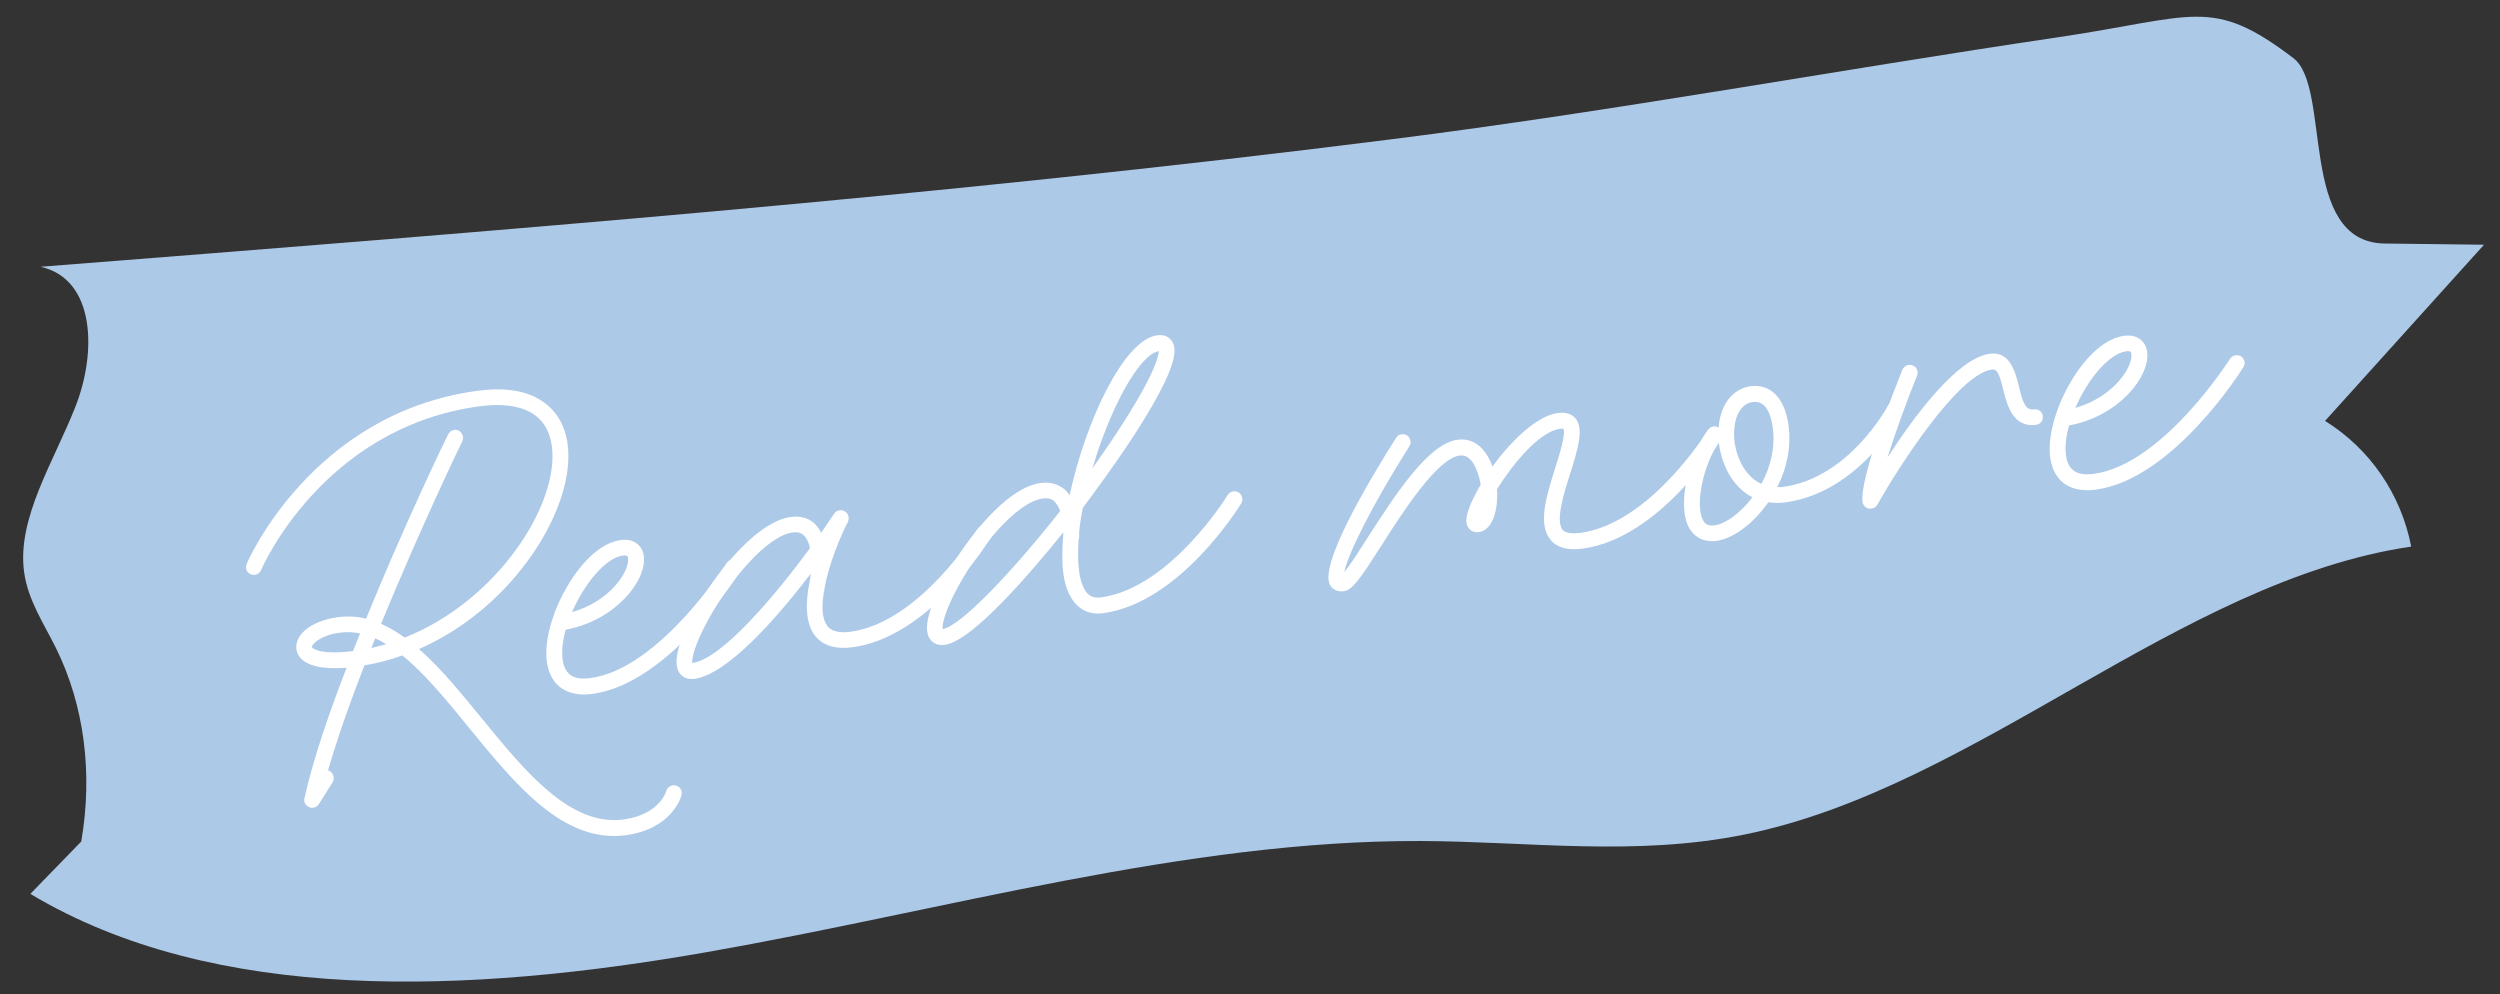 <?xml version="1.0" encoding="utf-8"?>
<!-- Generator: Adobe Illustrator 16.0.0, SVG Export Plug-In . SVG Version: 6.00 Build 0)  -->
<!DOCTYPE svg PUBLIC "-//W3C//DTD SVG 1.1//EN" "http://www.w3.org/Graphics/SVG/1.1/DTD/svg11.dtd">
<svg version="1.1" id="Layer_1" xmlns="http://www.w3.org/2000/svg" xmlns:xlink="http://www.w3.org/1999/xlink" x="0px" y="0px"
	 width="171px" height="68px" viewBox="0 0 171 68" enable-background="new 0 0 171 68" xml:space="preserve">
<rect x="0" y="0" width="171" height="68" fill="#333333" stroke="none"/>
<path fill="#ADC9E8" d="M2.775,18.247c3.726,0.831,3.87,5.802,2.383,9.574c-1.486,3.772-4.012,7.636-3.509,11.308
	c0.264,1.93,1.352,3.521,2.185,5.211c1.926,3.902,2.53,8.549,1.724,13.219c-1.16,1.195-2.32,2.388-3.481,3.582
	c12.616,7.559,29.939,6.847,46.25,3.988c16.313-2.857,32.79-7.66,48.832-7.604c7.383,0.025,14.678,1.078,22.18-0.446
	c15.885-3.229,29.695-17.345,45.587-19.694c-0.698-3.589-2.822-6.687-5.893-8.595c3.624-4.017,7.249-8.034,10.873-12.051
	c-2.262-0.027-4.523-0.054-6.786-0.082c-5.982-0.072-3.606-10.673-6.256-12.685c-5.594-4.248-6.679-2.819-16.102-1.422
	c-15.17,2.247-30.31,5.045-45.482,6.964C64.371,13.425,33.563,15.832,2.775,18.247"/>
<g>
	<path fill="#FFFFFF" d="M46.611,54.391c-0.007,0.104-0.644,2.307-3.802,2.736c-4.257,0.578-7.53-3.436-10.705-7.32
		c-1.539-1.887-3.029-3.721-4.584-4.975c-0.815,0.293-1.698,0.535-2.595,0.678c-0.981,2.516-1.863,5.018-2.486,7.178
		c0.043,0.016,0.089,0.049,0.131,0.064c0.247,0.17,0.331,0.484,0.184,0.748l-0.938,1.491c-0.102,0.157-0.233,0.235-0.393,0.257
		c-0.1,0.014-0.183,0.005-0.271-0.045c-0.256-0.087-0.395-0.354-0.326-0.606c0.553-2.519,1.627-5.697,2.88-8.921
		c-0.869,0.057-1.586,0.031-2.135-0.117c-1.033-0.268-1.251-0.828-1.295-1.147c-0.139-1.02,1.058-1.956,2.816-2.194
		c0.66-0.09,1.315-0.057,1.947,0.102c2.612-6.4,5.404-12.215,5.616-12.611c0.127-0.261,0.436-0.385,0.718-0.26
		c0.264,0.147,0.367,0.458,0.243,0.741c-0.049,0.088-2.892,5.991-5.552,12.48c0.563,0.248,1.095,0.563,1.614,0.941
		c6.356-2.513,10.604-9.156,10.068-13.094c-0.375-2.758-2.912-3.004-4.971-2.724c-10.714,1.456-14.88,11.101-14.909,11.186
		c-0.124,0.281-0.431,0.426-0.712,0.301c-0.278-0.104-0.406-0.434-0.28-0.715c0.029-0.086,4.423-10.292,15.757-11.831
		c1.818-0.248,3.293-0.041,4.363,0.649c1.022,0.635,1.652,1.669,1.831,2.988c0.581,4.277-3.614,11.159-10.167,14.022
		c1.501,1.303,2.897,3.048,4.287,4.732c2.979,3.646,6.057,7.422,9.715,6.925c2.459-0.334,2.915-1.923,2.912-1.943
		c0.085-0.276,0.364-0.456,0.662-0.376C46.533,53.811,46.693,54.096,46.611,54.391z M24.142,44.537
		c0.168-0.409,0.318-0.796,0.487-1.205c-0.462-0.102-0.932-0.119-1.392-0.057c-1.318,0.18-1.929,0.793-1.901,0.992
		c0.003,0.02,0.102,0.148,0.505,0.257C22.218,44.615,22.92,44.684,24.142,44.537z M25.396,44.326
		c0.354-0.089,0.688-0.175,1.022-0.261c-0.244-0.149-0.509-0.298-0.748-0.407C25.578,43.874,25.485,44.09,25.396,44.326z"/>
	<path fill="#FFFFFF" d="M50.613,39.088c-0.183,0.311-4.843,7.662-10.079,8.373c-1.76,0.238-2.906-0.563-3.129-2.201
		c-0.108-0.8,0.022-1.773,0.351-2.816c0,0-0.003-0.02,0.014-0.043c0.226-0.742,0.57-1.502,0.983-2.209
		c0.507-0.904,1.911-3.008,3.71-3.253c0.42-0.058,0.775,0.017,1.045,0.204c0.294,0.205,0.476,0.506,0.527,0.885
		c0.226,1.66-1.924,4.414-5.34,5.041c-0.205,0.741-0.292,1.445-0.211,2.045c0.065,0.479,0.233,0.822,0.506,1.031
		c0.299,0.244,0.777,0.32,1.396,0.236c4.738-0.643,9.263-7.793,9.314-7.861c0.17-0.246,0.484-0.33,0.749-0.183
		C50.696,38.508,50.783,38.842,50.613,39.088z M39.123,41.871c2.626-0.743,3.953-2.816,3.834-3.697
		c-0.006-0.039-0.016-0.119-0.062-0.154c-0.044-0.014-0.128-0.043-0.288-0.021C41.408,38.16,39.961,39.945,39.123,41.871z"/>
	<path fill="#FFFFFF" d="M67.778,36.756c-0.164,0.287-4.185,6.799-9.442,7.512c-1.219,0.166-2.111-0.119-2.642-0.861
		c-0.628-0.872-0.592-2.261-0.311-3.643c0.038-0.168,0.054-0.354,0.07-0.52c-2.316,3.023-5.68,6.88-7.959,7.189
		c-0.64,0.087-1.117-0.275-1.204-0.916c-0.317-2.338,4.464-9.705,7.781-10.156c0.899-0.123,1.457,0.229,1.745,0.557
		c0.145,0.164,0.249,0.333,0.356,0.521c0.34-0.494,0.646-0.941,0.882-1.301c0.17-0.247,0.487-0.31,0.731-0.16
		c0.24,0.13,0.324,0.445,0.217,0.703c-0.596,1.16-1.26,2.859-1.568,4.346c-0.041,0.291-0.073,0.499-0.1,0.604
		c-0.141,0.916-0.098,1.684,0.231,2.148c0.101,0.148,0.426,0.593,1.625,0.43c4.738-0.644,8.624-6.953,8.675-7.021
		c0.15-0.244,0.484-0.33,0.731-0.16C67.863,36.175,67.949,36.509,67.778,36.756z M55.401,37.501
		c-0.068-0.356-0.189-0.646-0.379-0.844c-0.12-0.127-0.327-0.302-0.806-0.237c-1.779,0.242-4.317,3.295-5.8,6.021
		c-0.911,1.67-1.109,2.613-1.069,2.912C49.387,45.076,53.029,40.715,55.401,37.501z"/>
	<path fill="#FFFFFF" d="M84.904,34.429c-0.166,0.267-4.205,6.801-9.442,7.512c-0.78,0.105-1.464-0.127-1.927-0.694
		c-0.407-0.454-0.682-1.13-0.802-2.009c-0.103-0.76-0.083-1.658-0.011-2.625c0.011-0.063,0.003-0.123,0.013-0.205
		c-2.145,2.652-6.195,7.438-8.114,7.699c-0.64,0.086-1.117-0.277-1.204-0.916c-0.171-1.26,1.136-3.777,2.499-5.734
		c0.869-1.238,3.123-4.129,5.262-4.42c0.659-0.089,1.232,0.078,1.673,0.464c0.118,0.127,0.214,0.236,0.313,0.365
		c1.072-4.991,3.688-10.619,5.986-10.931c0.3-0.041,0.57,0.004,0.774,0.16c0.157,0.101,0.349,0.319,0.4,0.699
		c0.291,2.139-4.854,9.067-6.25,10.926c-0.127,0.567-0.211,1.149-0.261,1.684c0.001,0.162-0.001,0.285,0.005,0.325
		c-0.013,0.063-0.027,0.105-0.039,0.168c-0.057,0.782-0.057,1.534,0.033,2.194c0.09,0.659,0.28,1.164,0.524,1.455
		c0.239,0.273,0.559,0.372,0.979,0.314c4.736-0.643,8.626-6.932,8.657-6.998c0.15-0.244,0.484-0.331,0.748-0.183
		C84.969,33.851,85.053,34.165,84.904,34.429z M72.517,34.952c-0.096-0.251-0.228-0.478-0.395-0.658
		c-0.206-0.176-0.46-0.243-0.8-0.197c-1.76,0.239-4.299,3.272-5.779,6.017c-0.915,1.651-1.109,2.613-1.068,2.914
		C65.671,42.845,69.149,39.236,72.517,34.952z M74.725,32.026c0.874-1.218,1.686-2.427,2.421-3.606
		c1.907-3.048,2.108-4.113,2.11-4.399C77.902,24.246,75.907,27.997,74.725,32.026z"/>
	<path fill="#FFFFFF" d="M117.743,30.008c-0.187,0.27-4.205,6.8-9.482,7.517c-1.02,0.139-1.76-0.065-2.199-0.596
		c-0.896-1.059-0.287-3.015,0.312-4.908c0.282-0.914,0.77-2.426,0.549-2.701c0,0-0.063-0.012-0.223,0.01
		c-1.399,0.19-3.2,2.369-4.305,4.127c0.091,1.413-0.29,2.808-1.25,2.939c-0.22,0.029-0.431-0.023-0.592-0.164
		c-0.091-0.068-0.215-0.236-0.25-0.496c-0.068-0.499,0.326-1.489,0.973-2.575c-0.035-0.26-0.088-0.497-0.184-0.748
		c-0.15-0.51-0.529-1.354-1.25-1.255c-1.537,0.209-3.859,3.801-5.385,6.208c-1.428,2.229-1.955,2.993-2.535,3.071
		c-0.399,0.055-0.724-0.084-0.927-0.383c-0.827-1.292,2.463-6.889,4.491-10.096c0.146-0.265,0.484-0.331,0.749-0.183
		c0.246,0.17,0.332,0.504,0.162,0.751c-2.63,4.164-4.222,7.434-4.449,8.604c0.403-0.482,1.058-1.506,1.594-2.354
		c1.852-2.857,4.114-6.422,6.153-6.699c0.76-0.104,1.434,0.212,1.915,0.9c0.202,0.298,0.369,0.621,0.473,0.933
		c1.286-1.762,3.03-3.465,4.47-3.661c0.659-0.09,1.017,0.146,1.209,0.365c0.586,0.714,0.178,2.052-0.347,3.732
		c-0.443,1.384-1.041,3.277-0.529,3.9c0.24,0.271,0.808,0.256,1.228,0.198c4.758-0.646,8.666-6.938,8.698-7.003
		c0.147-0.264,0.484-0.331,0.749-0.184C117.805,29.409,117.891,29.744,117.743,30.008z"/>
	<path fill="#FFFFFF" d="M130.1,28.248c-0.114,0.219-2.929,5.426-7.966,6.11c-0.42,0.057-0.827,0.051-1.181-0.002
		c-0.018,0.022-0.031,0.065-0.069,0.09c-0.99,1.397-2.36,2.397-3.46,2.547c-0.819,0.111-1.471-0.188-1.866-0.846
		c-0.901-1.547-0.047-5.002,1.282-6.75c0.173-0.227,0.47-0.288,0.714-0.138c0.034-0.493,0.135-0.955,0.323-1.367
		c0.377-0.825,1.036-1.362,1.855-1.473c1.38-0.188,2.352,0.82,2.604,2.68c0.189,1.399-0.08,2.861-0.772,4.217
		c0.144,0,0.287,0.002,0.426-0.017c4.498-0.611,7.131-5.508,7.145-5.552c0.148-0.264,0.479-0.37,0.744-0.222
		C130.144,27.672,130.227,27.986,130.1,28.248z M119.869,34.015c-1.313-0.676-2.082-2.139-2.281-3.599
		c-0.008-0.06-0.013-0.1-0.021-0.16c-1.086,1.593-1.649,4.336-1.063,5.356c0.107,0.188,0.298,0.388,0.776,0.321
		C118.02,35.834,119.04,35.104,119.869,34.015z M121.257,29.246c-0.117-0.859-0.438-1.875-1.378-1.747
		c-0.439,0.06-0.786,0.351-1.023,0.852c-0.217,0.498-0.303,1.222-0.207,1.921c0.127,0.939,0.657,2.293,1.828,2.826
		C121.08,31.998,121.446,30.645,121.257,29.246z"/>
	<path fill="#FFFFFF" d="M139.729,28.446c0.041,0.3-0.165,0.573-0.446,0.611c-1.599,0.217-1.995-1.357-2.257-2.381
		c-0.282-1.183-0.44-1.446-0.78-1.4c-2.338,0.318-6.448,6.78-7.842,9.25c-0.082,0.153-0.234,0.235-0.394,0.257
		c-0.061,0.008-0.12,0.016-0.183,0.005c-0.231-0.051-0.398-0.231-0.428-0.451c-0.223-1.639,2.235-7.815,2.72-9.042
		c0.126-0.282,0.435-0.405,0.714-0.3c0.278,0.104,0.404,0.433,0.297,0.692c-0.641,1.573-1.457,3.801-2.027,5.609
		c1.817-2.813,4.758-6.794,6.996-7.099c1.379-0.187,1.732,1.21,1.99,2.214c0.291,1.242,0.491,1.663,1.05,1.587
		C139.421,27.959,139.691,28.166,139.729,28.446z"/>
	<path fill="#FFFFFF" d="M153.443,25.117c-0.183,0.31-4.843,7.661-10.08,8.373c-1.759,0.239-2.906-0.562-3.129-2.201
		c-0.108-0.8,0.023-1.774,0.351-2.816c0,0-0.003-0.02,0.014-0.042c0.226-0.743,0.57-1.502,0.982-2.21
		c0.509-0.904,1.912-3.008,3.711-3.252c0.42-0.057,0.776,0.017,1.046,0.204c0.293,0.205,0.476,0.505,0.527,0.885
		c0.226,1.659-1.924,4.415-5.34,5.041c-0.206,0.741-0.293,1.445-0.212,2.044c0.065,0.479,0.234,0.823,0.507,1.03
		c0.298,0.245,0.777,0.322,1.396,0.238c4.738-0.644,9.263-7.793,9.314-7.861c0.169-0.247,0.483-0.33,0.748-0.183
		C153.526,24.536,153.613,24.87,153.443,25.117z M141.952,27.899c2.627-0.743,3.954-2.816,3.834-3.696
		c-0.005-0.04-0.017-0.12-0.062-0.155c-0.043-0.015-0.127-0.044-0.289-0.022C144.236,24.189,142.791,25.974,141.952,27.899z"/>
</g>
<g>
</g>
<g>
</g>
<g>
</g>
<g>
</g>
<g>
</g>
<g>
</g>
</svg>
